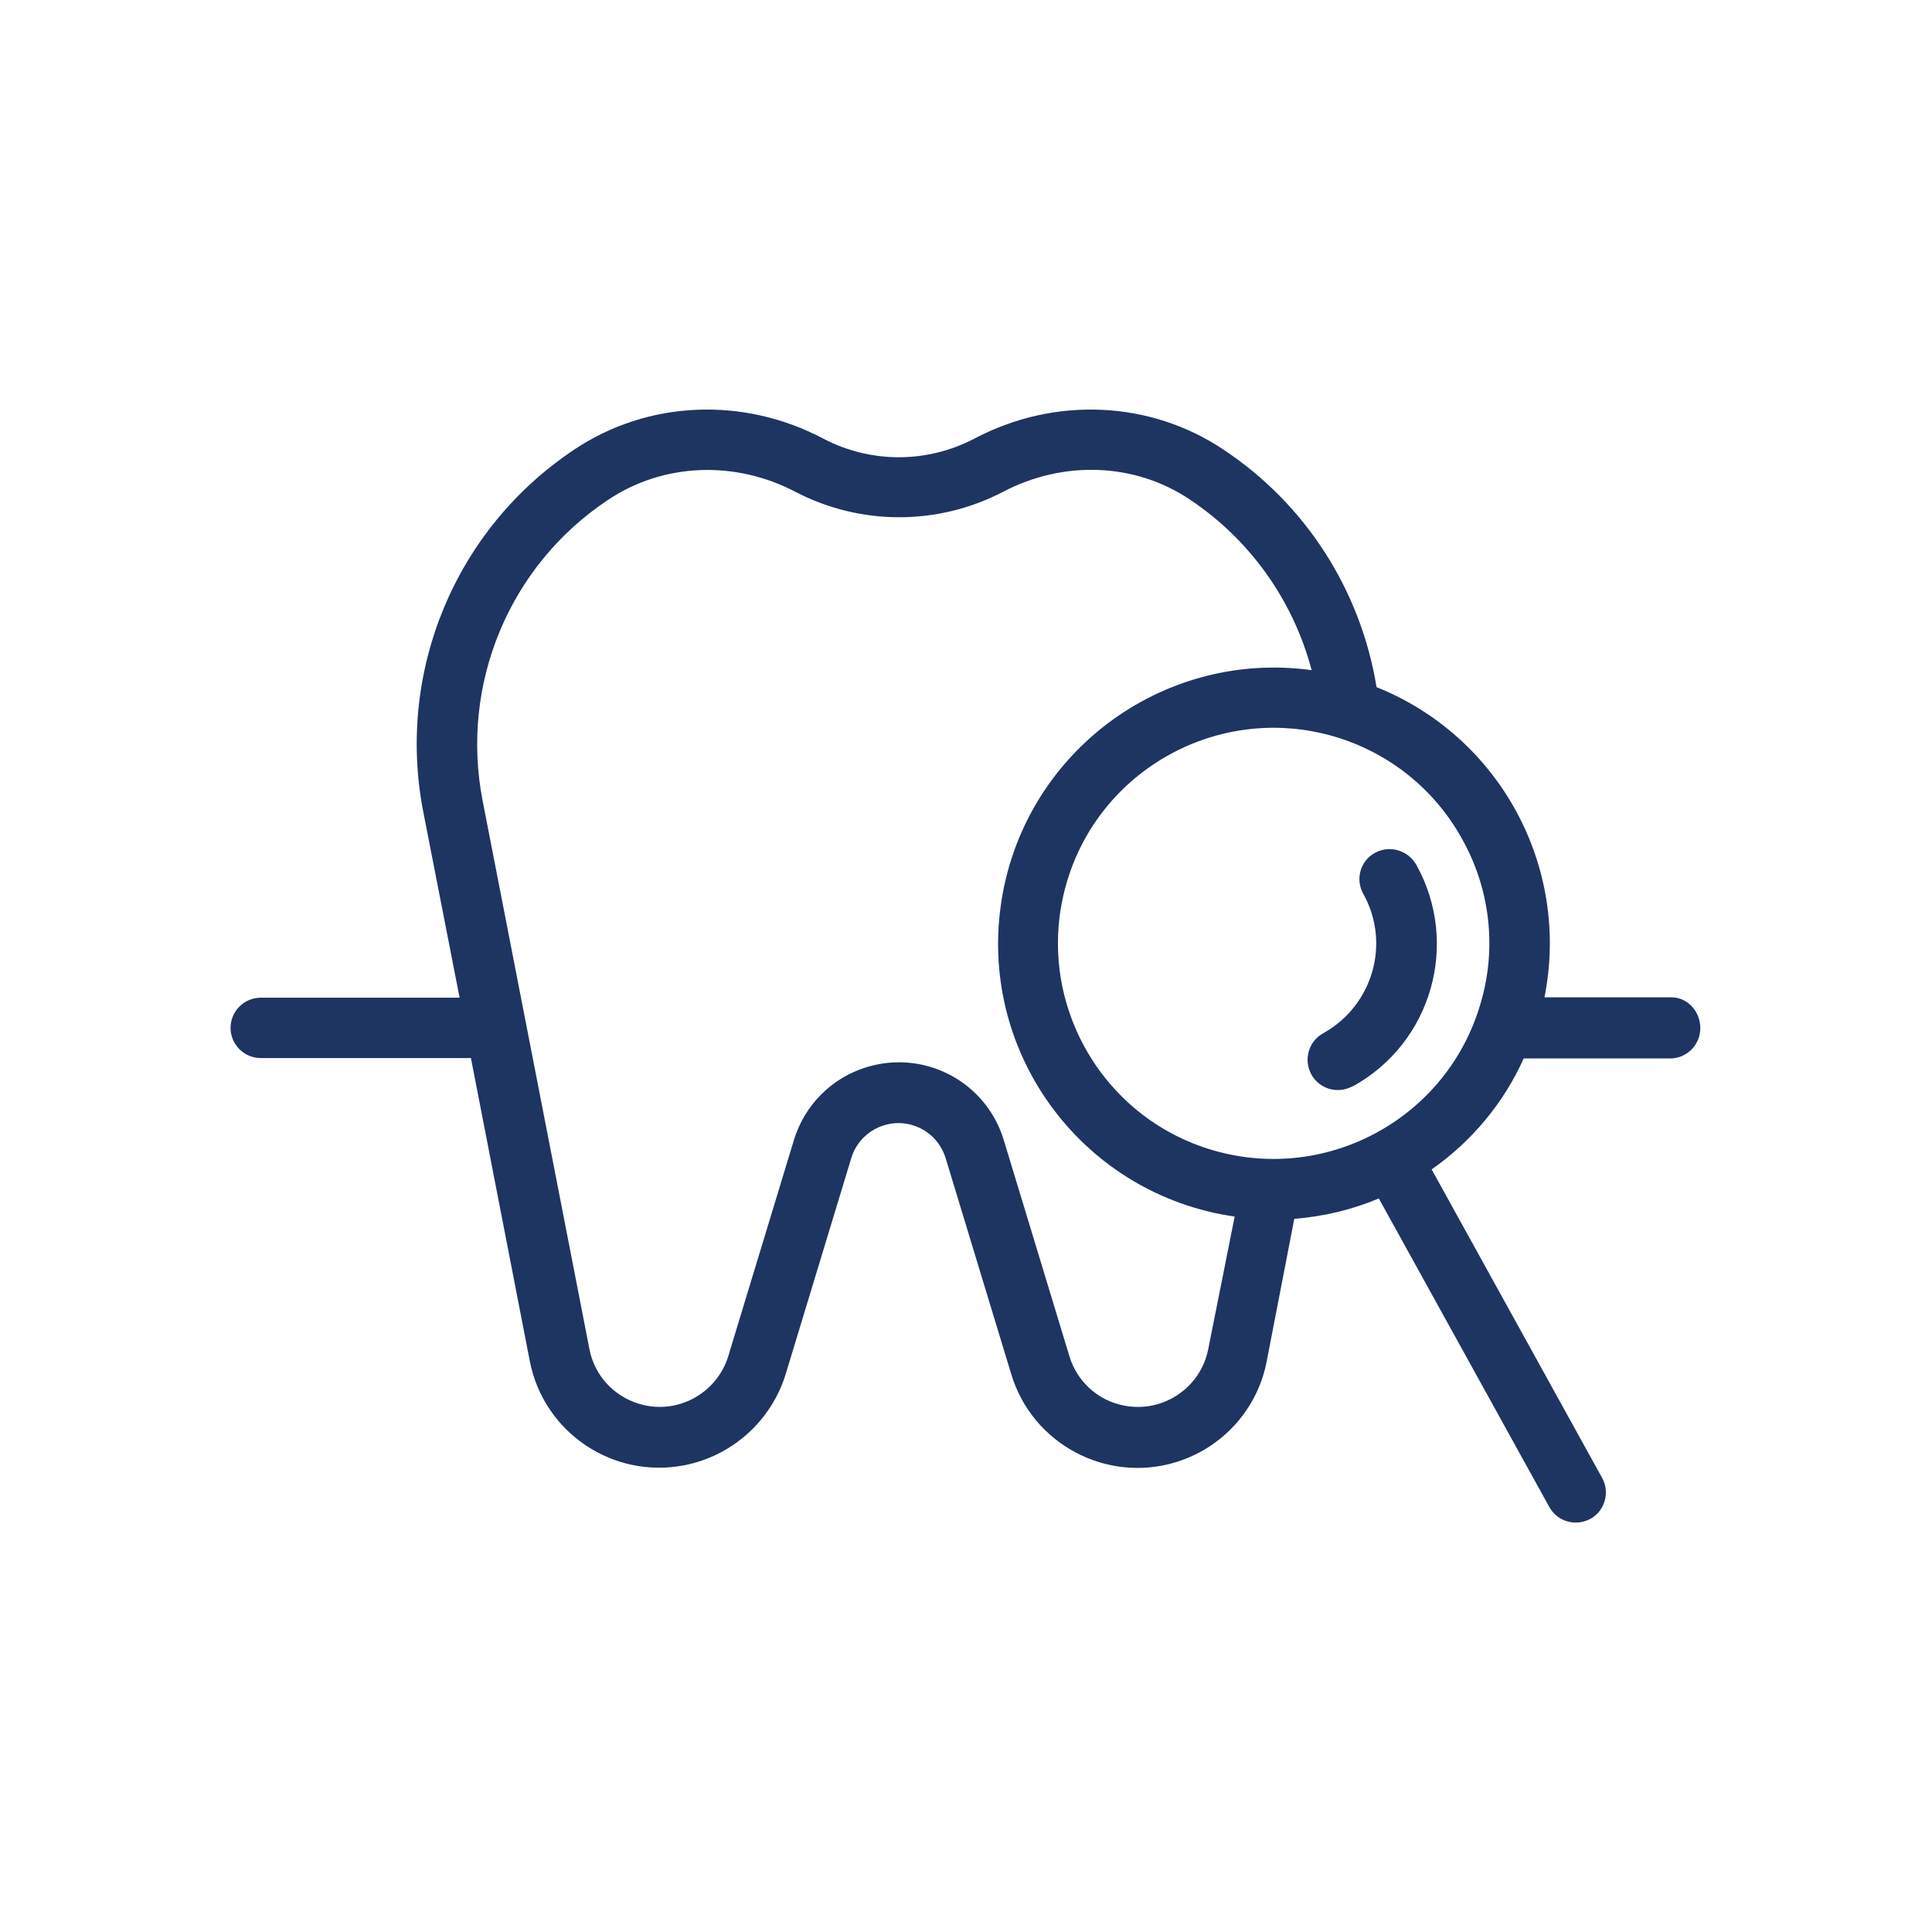 <?xml version="1.0" encoding="utf-8"?>
<!-- Generator: Adobe Illustrator 25.2.2, SVG Export Plug-In . SVG Version: 6.00 Build 0)  -->
<!DOCTYPE svg PUBLIC "-//W3C//DTD SVG 1.1//EN" "http://www.w3.org/Graphics/SVG/1.1/DTD/svg11.dtd">
<svg version="1.1" id="Layer_1" xmlns:x="http://ns.adobe.com/Extensibility/1.0/" xmlns:i="http://ns.adobe.com/AdobeIllustrator/10.0/" xmlns:graph="http://ns.adobe.com/Graphs/1.0/"
	 xmlns="http://www.w3.org/2000/svg" xmlns:xlink="http://www.w3.org/1999/xlink" x="0px" y="0px" viewBox="0 0 512 512"
	 style="enable-background:new 0 0 512 512;" xml:space="preserve">
<style type="text/css">
	.st0{fill:#1E3561;}
</style>
<g id="Dental_Check_Up">
	<path class="st0" d="M442.9,264.3h-33.6c6.9-34.5-11.8-69.1-44.5-82.2c-4.2-25.7-18.8-48.5-40.5-62.9
		c-19.5-13.1-44.9-14.2-66.2-2.9c-12.5,6.5-27.3,6.5-39.8,0c-21.3-11.3-46.7-10.2-66.2,2.9c-31.5,21-47.2,58.9-39.9,96.1l9.6,49.1
		H69.1c-4.4,0-8,3.6-8,8s3.6,8,8,8h55.7l15.6,80.3c3.7,19,22.1,31.3,41,27.6c12.7-2.5,23-11.8,26.8-24.1l17.4-57.3
		c2.1-6.9,9.4-10.8,16.3-8.7c4.2,1.3,7.4,4.5,8.7,8.7l17.4,57.3c5.6,18.5,25.2,28.9,43.6,23.3c12.4-3.8,21.7-14.1,24.1-26.8
		l7.3-37.7c7.7-0.6,15.3-2.4,22.4-5.4l45.2,81.8c2.2,3.9,7,5.2,10.9,3.1c3.8-2.1,5.2-7,3.1-10.8l-45.2-81.8
		c10.6-7.4,19.1-17.6,24.4-29.4h38.8c4.4,0,8-3.6,8-8S447.3,264.3,442.9,264.3L442.9,264.3z M320.2,357.5c-2,10.3-12,17-22.3,15
		c-6.9-1.3-12.5-6.4-14.5-13.1L266,302.1c-4.7-15.4-20.9-24-36.3-19.3c-9.3,2.8-16.5,10.1-19.3,19.3L193,359.4
		c-3.1,10-13.7,15.7-23.7,12.6c-6.7-2-11.8-7.6-13.1-14.5l-28.3-145.3c-6-30.8,7-62.3,33.2-79.7c14.6-9.8,33.7-10.6,49.8-2.1
		c17.2,8.9,37.6,8.9,54.8,0c16.1-8.5,35.2-7.8,49.8,2.1c15.8,10.6,27.2,26.6,32.1,45.1c-40-5.5-76.9,22.5-82.4,62.5
		c-5.5,39.8,22.2,76.6,62,82.3L320.2,357.5z M392.4,265.8c-8.7,30.3-40.4,47.8-70.7,39.1c-30.3-8.7-47.8-40.4-39.1-70.7
		s40.4-47.8,70.7-39.1c14.6,4.2,26.9,14,34.2,27.3C394.9,235.6,396.7,251.3,392.4,265.8z"/>
	<path class="st0" d="M364.4,226c-3.9,2.1-5.3,7-3.1,10.9c7.3,13.1,2.5,29.6-10.6,36.9c-3.9,2.1-5.3,7-3.2,10.9s7,5.3,10.9,3.2
		c0,0,0.1,0,0.1,0c20.9-11.5,28.4-37.8,16.9-58.6c0,0,0,0,0,0C373.2,225.3,368.3,223.9,364.4,226C364.4,226,364.4,226,364.4,226z"/>
</g>
</svg>
